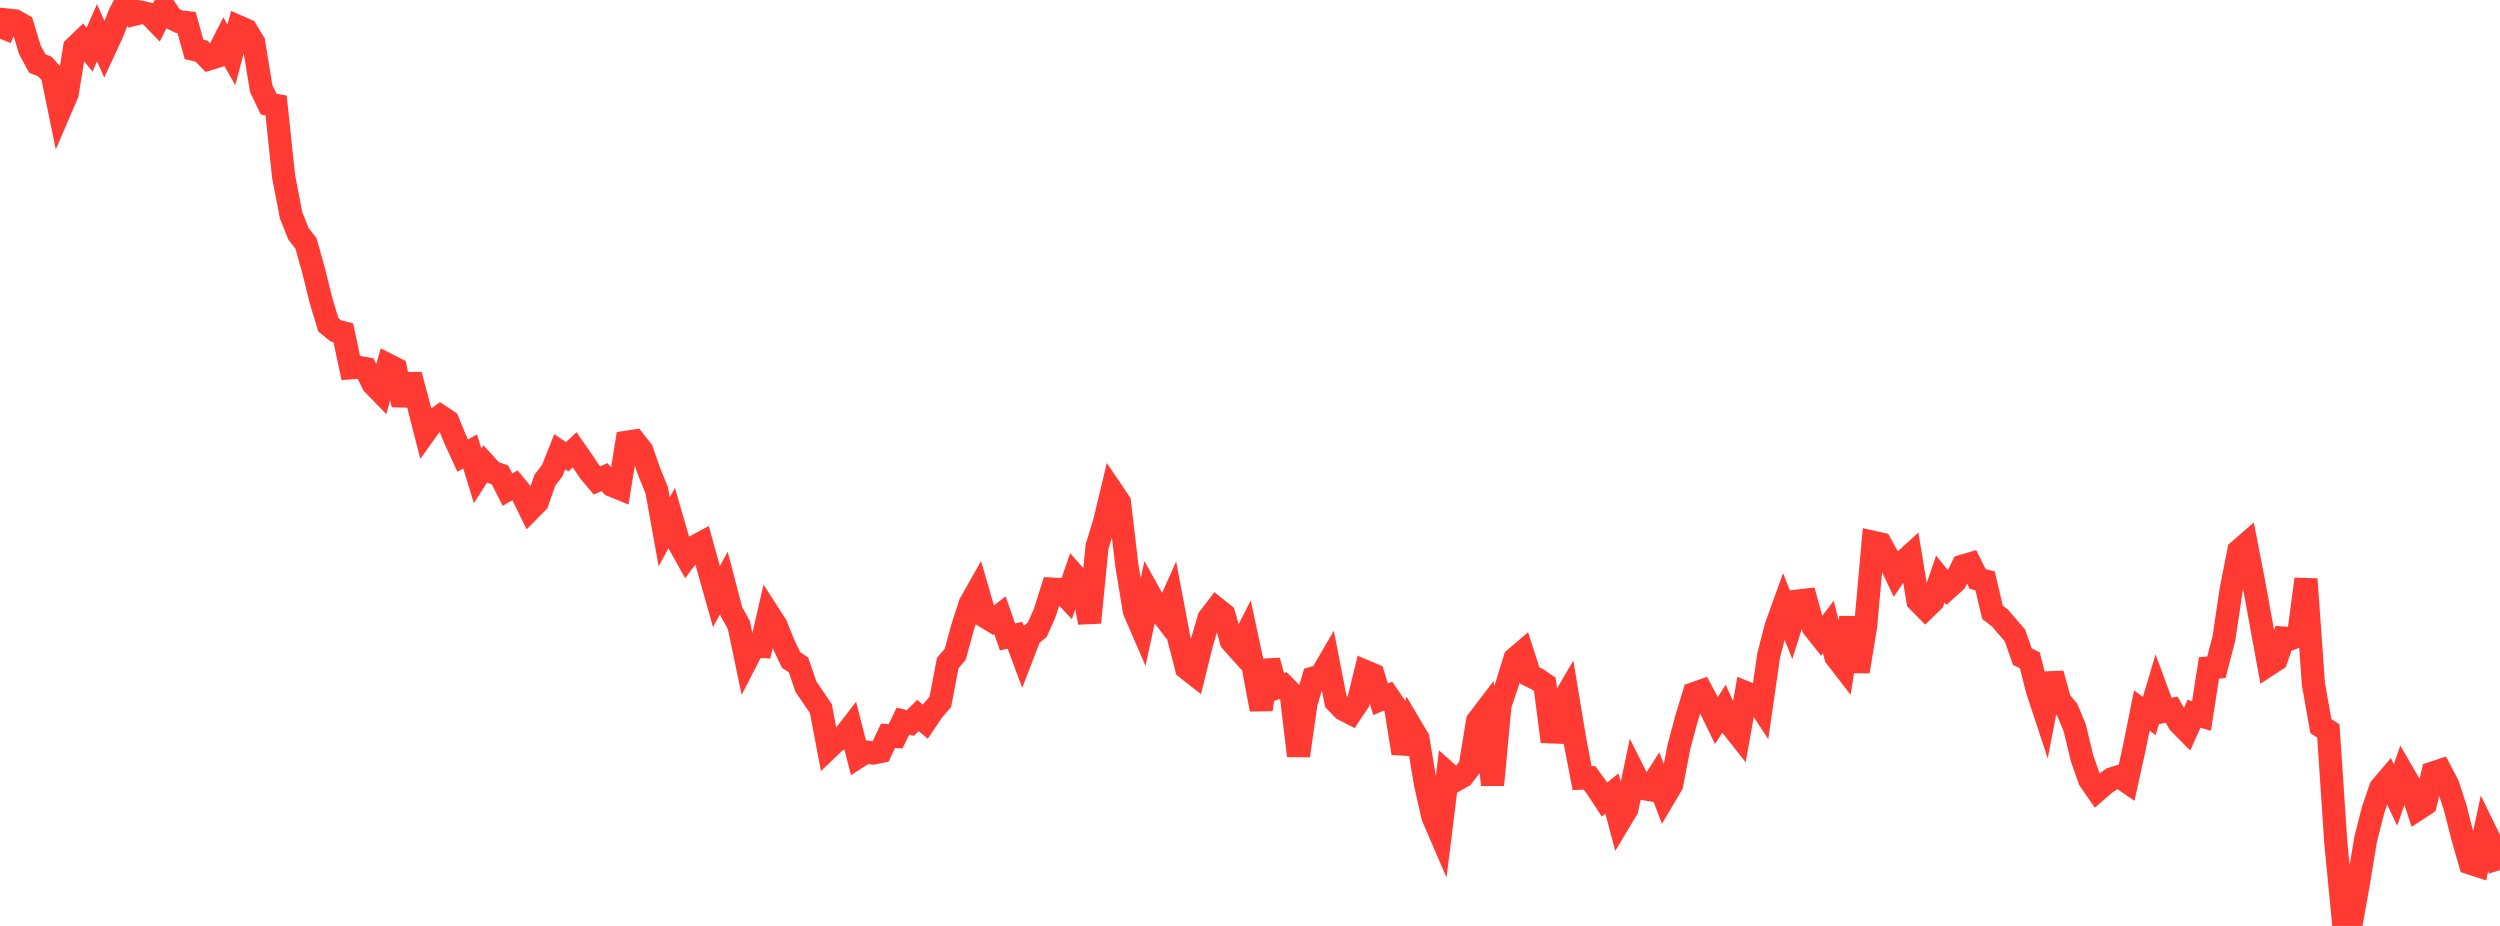 <?xml version="1.0" standalone="no"?>
<!DOCTYPE svg PUBLIC "-//W3C//DTD SVG 1.1//EN" "http://www.w3.org/Graphics/SVG/1.1/DTD/svg11.dtd">

<svg width="135" height="50" viewBox="0 0 135 50" preserveAspectRatio="none" 
  xmlns="http://www.w3.org/2000/svg"
  xmlns:xlink="http://www.w3.org/1999/xlink">


<polyline points="0.0, 2.095 0.403, 1.083 0.806, 1.126 1.209, 1.354 1.612, 2.689 2.015, 3.432 2.418, 3.59 2.821, 4.035 3.224, 5.995 3.627, 5.057 4.03, 2.573 4.433, 2.186 4.836, 2.681 5.239, 1.768 5.642, 2.677 6.045, 1.809 6.448, 0.787 6.851, 0.0 7.254, 0.77 7.657, 0.668 8.06, 0.764 8.463, 1.179 8.866, 0.37 9.269, 0.978 9.672, 1.169 10.075, 1.219 10.478, 2.668 10.881, 2.762 11.284, 3.177 11.687, 3.05 12.09, 2.255 12.493, 2.964 12.896, 1.454 13.299, 1.63 13.701, 2.301 14.104, 4.781 14.507, 5.624 14.91, 5.694 15.313, 9.52 15.716, 11.616 16.119, 12.629 16.522, 13.141 16.925, 14.576 17.328, 16.206 17.731, 17.538 18.134, 17.865 18.537, 17.969 18.94, 19.861 19.343, 19.831 19.746, 19.907 20.149, 20.734 20.552, 21.15 20.955, 19.712 21.358, 19.917 21.761, 21.868 22.164, 20.243 22.567, 21.755 22.97, 23.325 23.373, 22.761 23.776, 22.474 24.179, 22.744 24.582, 23.727 24.985, 24.603 25.388, 24.379 25.791, 25.696 26.194, 25.067 26.597, 25.508 27.0, 25.643 27.403, 26.442 27.806, 26.208 28.209, 26.698 28.612, 27.52 29.015, 27.111 29.418, 25.94 29.821, 25.411 30.224, 24.396 30.627, 24.666 31.03, 24.289 31.433, 24.867 31.836, 25.466 32.239, 25.945 32.642, 25.763 33.045, 26.206 33.448, 26.37 33.851, 23.88 34.254, 23.818 34.657, 24.33 35.06, 25.486 35.463, 26.473 35.866, 28.719 36.269, 27.976 36.672, 29.358 37.075, 30.08 37.478, 29.543 37.881, 29.325 38.284, 30.786 38.687, 32.217 39.09, 31.477 39.493, 33.023 39.896, 33.744 40.299, 35.669 40.701, 34.886 41.104, 34.908 41.507, 33.153 41.91, 33.778 42.313, 34.786 42.716, 35.638 43.119, 35.909 43.522, 37.084 43.925, 37.675 44.328, 38.268 44.731, 40.394 45.134, 40.01 45.537, 39.812 45.94, 39.29 46.343, 40.866 46.746, 40.606 47.149, 40.663 47.552, 40.583 47.955, 39.73 48.358, 39.764 48.761, 38.94 49.164, 39.044 49.567, 38.638 49.97, 38.971 50.373, 38.37 50.776, 37.901 51.179, 35.8 51.582, 35.335 51.985, 33.856 52.388, 32.608 52.791, 31.895 53.194, 33.289 53.597, 33.536 54.0, 33.227 54.403, 34.392 54.806, 34.304 55.209, 35.383 55.612, 34.335 56.015, 34.001 56.418, 33.093 56.821, 31.812 57.224, 31.833 57.627, 32.258 58.03, 31.089 58.433, 31.547 58.836, 33.616 59.239, 29.519 59.642, 28.201 60.045, 26.526 60.448, 27.123 60.851, 30.544 61.254, 32.989 61.657, 33.922 62.06, 32.048 62.463, 32.771 62.866, 33.302 63.269, 32.397 63.672, 34.535 64.075, 36.084 64.478, 36.398 64.881, 34.768 65.284, 33.388 65.687, 32.862 66.09, 33.183 66.493, 34.624 66.896, 35.074 67.299, 34.279 67.701, 36.153 68.104, 38.31 68.507, 35.678 68.91, 37.153 69.313, 37.016 69.716, 37.424 70.119, 40.808 70.522, 37.982 70.925, 36.615 71.328, 36.5 71.731, 35.808 72.134, 37.878 72.537, 38.296 72.94, 38.505 73.343, 37.904 73.746, 36.269 74.149, 36.44 74.552, 37.764 74.955, 37.588 75.358, 38.178 75.761, 40.673 76.164, 39.204 76.567, 39.886 76.97, 42.299 77.373, 44.093 77.776, 45.028 78.179, 41.78 78.582, 42.141 78.985, 41.916 79.388, 41.389 79.791, 38.936 80.194, 38.408 80.597, 42.385 81.0, 38.074 81.403, 36.88 81.806, 35.571 82.209, 35.226 82.612, 36.481 83.015, 36.675 83.418, 36.95 83.821, 40.042 84.224, 38.17 84.627, 37.479 85.03, 39.914 85.433, 42.021 85.836, 42.005 86.239, 42.561 86.642, 43.177 87.045, 42.851 87.448, 44.36 87.851, 43.689 88.254, 41.767 88.657, 42.567 89.06, 42.636 89.463, 42.003 89.866, 43.052 90.269, 42.37 90.672, 40.283 91.075, 38.793 91.478, 37.458 91.881, 37.316 92.284, 38.076 92.687, 38.907 93.09, 38.281 93.493, 39.175 93.896, 39.686 94.299, 37.418 94.701, 37.582 95.104, 38.195 95.507, 35.401 95.91, 33.831 96.313, 32.715 96.716, 33.728 97.119, 32.451 97.522, 32.405 97.925, 33.886 98.328, 34.391 98.731, 33.858 99.134, 35.463 99.537, 35.985 99.94, 33.351 100.343, 36.264 100.746, 33.789 101.149, 29.285 101.552, 29.374 101.955, 30.113 102.358, 30.967 102.761, 30.363 103.164, 29.995 103.567, 32.441 103.97, 32.85 104.373, 32.457 104.776, 31.269 105.179, 31.762 105.582, 31.399 105.985, 30.572 106.388, 30.453 106.791, 31.265 107.194, 31.366 107.597, 33.068 108.0, 33.376 108.403, 33.846 108.806, 34.31 109.209, 35.459 109.612, 35.658 110.015, 37.255 110.418, 38.477 110.821, 36.38 111.224, 37.842 111.627, 38.322 112.03, 39.284 112.433, 40.955 112.836, 42.107 113.239, 42.687 113.642, 42.336 114.045, 42.055 114.448, 41.929 114.851, 42.207 115.254, 40.384 115.657, 38.365 116.06, 38.664 116.463, 37.312 116.866, 38.406 117.269, 38.319 117.672, 39.035 118.075, 39.442 118.478, 38.541 118.881, 38.66 119.284, 36.068 119.687, 36.03 120.09, 34.48 120.493, 31.786 120.896, 29.745 121.299, 29.395 121.701, 31.465 122.104, 33.688 122.507, 35.885 122.91, 35.621 123.313, 34.456 123.716, 34.485 124.119, 34.317 124.522, 31.273 124.925, 36.944 125.328, 39.214 125.731, 39.469 126.134, 45.519 126.537, 49.669 126.94, 50.0 127.343, 47.75 127.746, 45.32 128.149, 43.73 128.552, 42.552 128.955, 42.077 129.358, 42.932 129.761, 41.757 130.164, 42.456 130.567, 43.681 130.97, 43.418 131.373, 41.746 131.776, 41.612 132.179, 42.382 132.582, 43.616 132.985, 45.203 133.388, 46.603 133.791, 46.736 134.194, 44.856 134.597, 45.681 135.0, 46.989" fill="none" stroke="#ff3a33" stroke-width="1.25"/>

</svg>